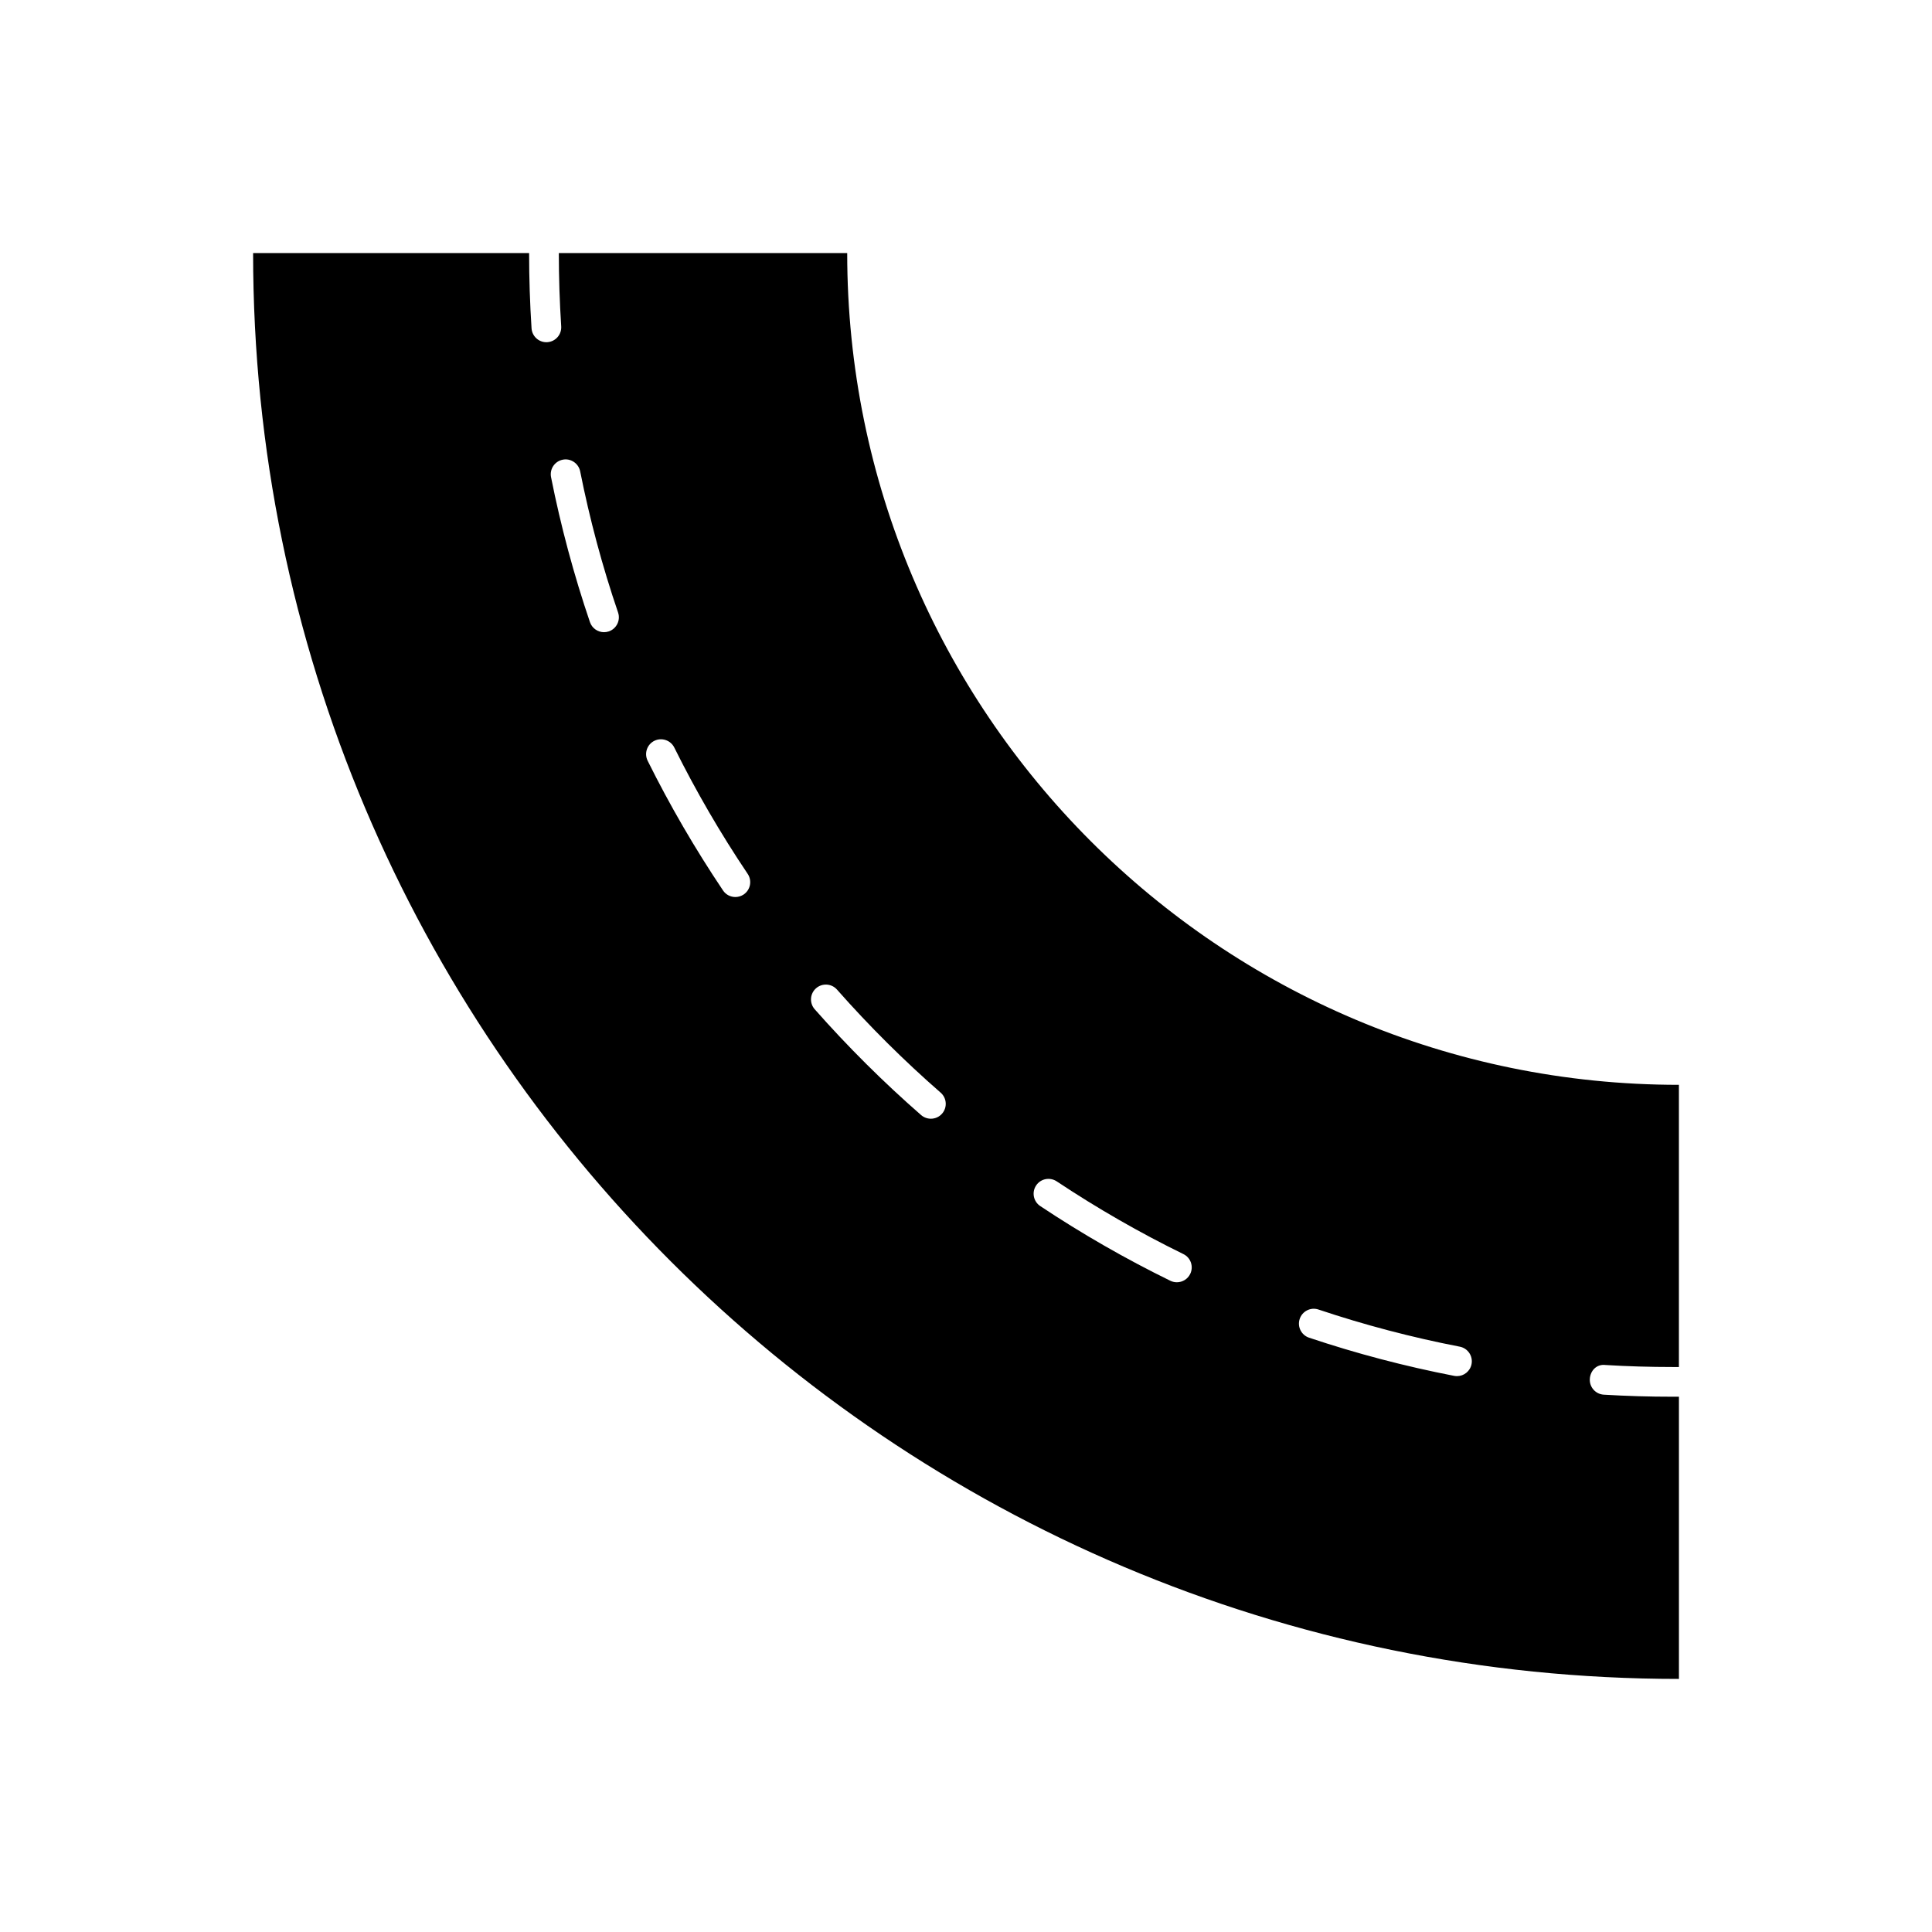 <?xml version="1.0" encoding="UTF-8"?>
<!-- Uploaded to: SVG Repo, www.svgrepo.com, Generator: SVG Repo Mixer Tools -->
<svg fill="#000000" width="800px" height="800px" version="1.1" viewBox="144 144 512 512" xmlns="http://www.w3.org/2000/svg">
 <path d="m569.01 513.6c-2.168-0.129-3.82-2-3.691-4.168 0.129-2.176 1.793-3.996 4.168-3.691 5.82 0.355 11.809 0.531 17.805 0.531h1.637v-74.781c-121.73 0-220.41-98.684-220.41-220.42h-76.422c0 6.457 0.215 12.992 0.629 19.426 0.137 2.168-1.508 4.043-3.676 4.184-0.082 0.008-0.168 0.008-0.262 0.008-2.051 0-3.781-1.598-3.922-3.684-0.43-6.606-0.645-13.305-0.645-19.934h-73.145c0 208.68 169.17 377.86 377.86 377.86v-74.785h-1.637c-6.156 0.004-12.309-0.184-18.281-0.543zm-263.67-202.27c-0.422 0.137-0.844 0.207-1.27 0.207-1.637 0-3.168-1.031-3.727-2.668-4.258-12.508-7.734-25.438-10.309-38.414-0.422-2.137 0.961-4.203 3.09-4.629 2.09-0.445 4.203 0.961 4.629 3.09 2.516 12.645 5.887 25.23 10.047 37.414 0.695 2.055-0.402 4.293-2.461 5zm35.738 69.723c-0.676 0.453-1.438 0.668-2.199 0.668-1.262 0-2.508-0.605-3.266-1.738-7.387-11-14.113-22.562-19.98-34.379-0.961-1.953-0.168-4.312 1.777-5.281 1.93-0.953 4.305-0.176 5.281 1.777 5.711 11.508 12.254 22.777 19.457 33.488 1.211 1.809 0.727 4.254-1.07 5.465zm52.582 58.074c-0.777 0.891-1.867 1.344-2.969 1.344-0.922 0-1.844-0.324-2.59-0.969-9.941-8.672-19.426-18.105-28.191-28.035-1.438-1.629-1.285-4.121 0.348-5.559 1.637-1.438 4.129-1.277 5.559 0.348 8.539 9.68 17.781 18.863 27.469 27.312 1.637 1.43 1.805 3.914 0.375 5.559zm65.758 42.48c-0.684 1.398-2.082 2.207-3.535 2.207-0.586 0-1.176-0.129-1.73-0.398-11.848-5.797-23.445-12.453-34.48-19.797-1.805-1.199-2.297-3.644-1.09-5.457 1.199-1.812 3.637-2.281 5.457-1.09 10.738 7.141 22.031 13.629 33.57 19.273 1.957 0.949 2.762 3.309 1.809 5.262zm70.703 27.082c-0.254 0-0.5-0.023-0.754-0.07-12.992-2.516-25.93-5.918-38.453-10.117-2.059-0.684-3.168-2.922-2.477-4.981 0.684-2.059 2.938-3.184 4.981-2.477 12.191 4.082 24.785 7.394 37.438 9.84 2.137 0.414 3.527 2.484 3.121 4.613-0.363 1.887-2.012 3.191-3.856 3.191z"/>
</svg>